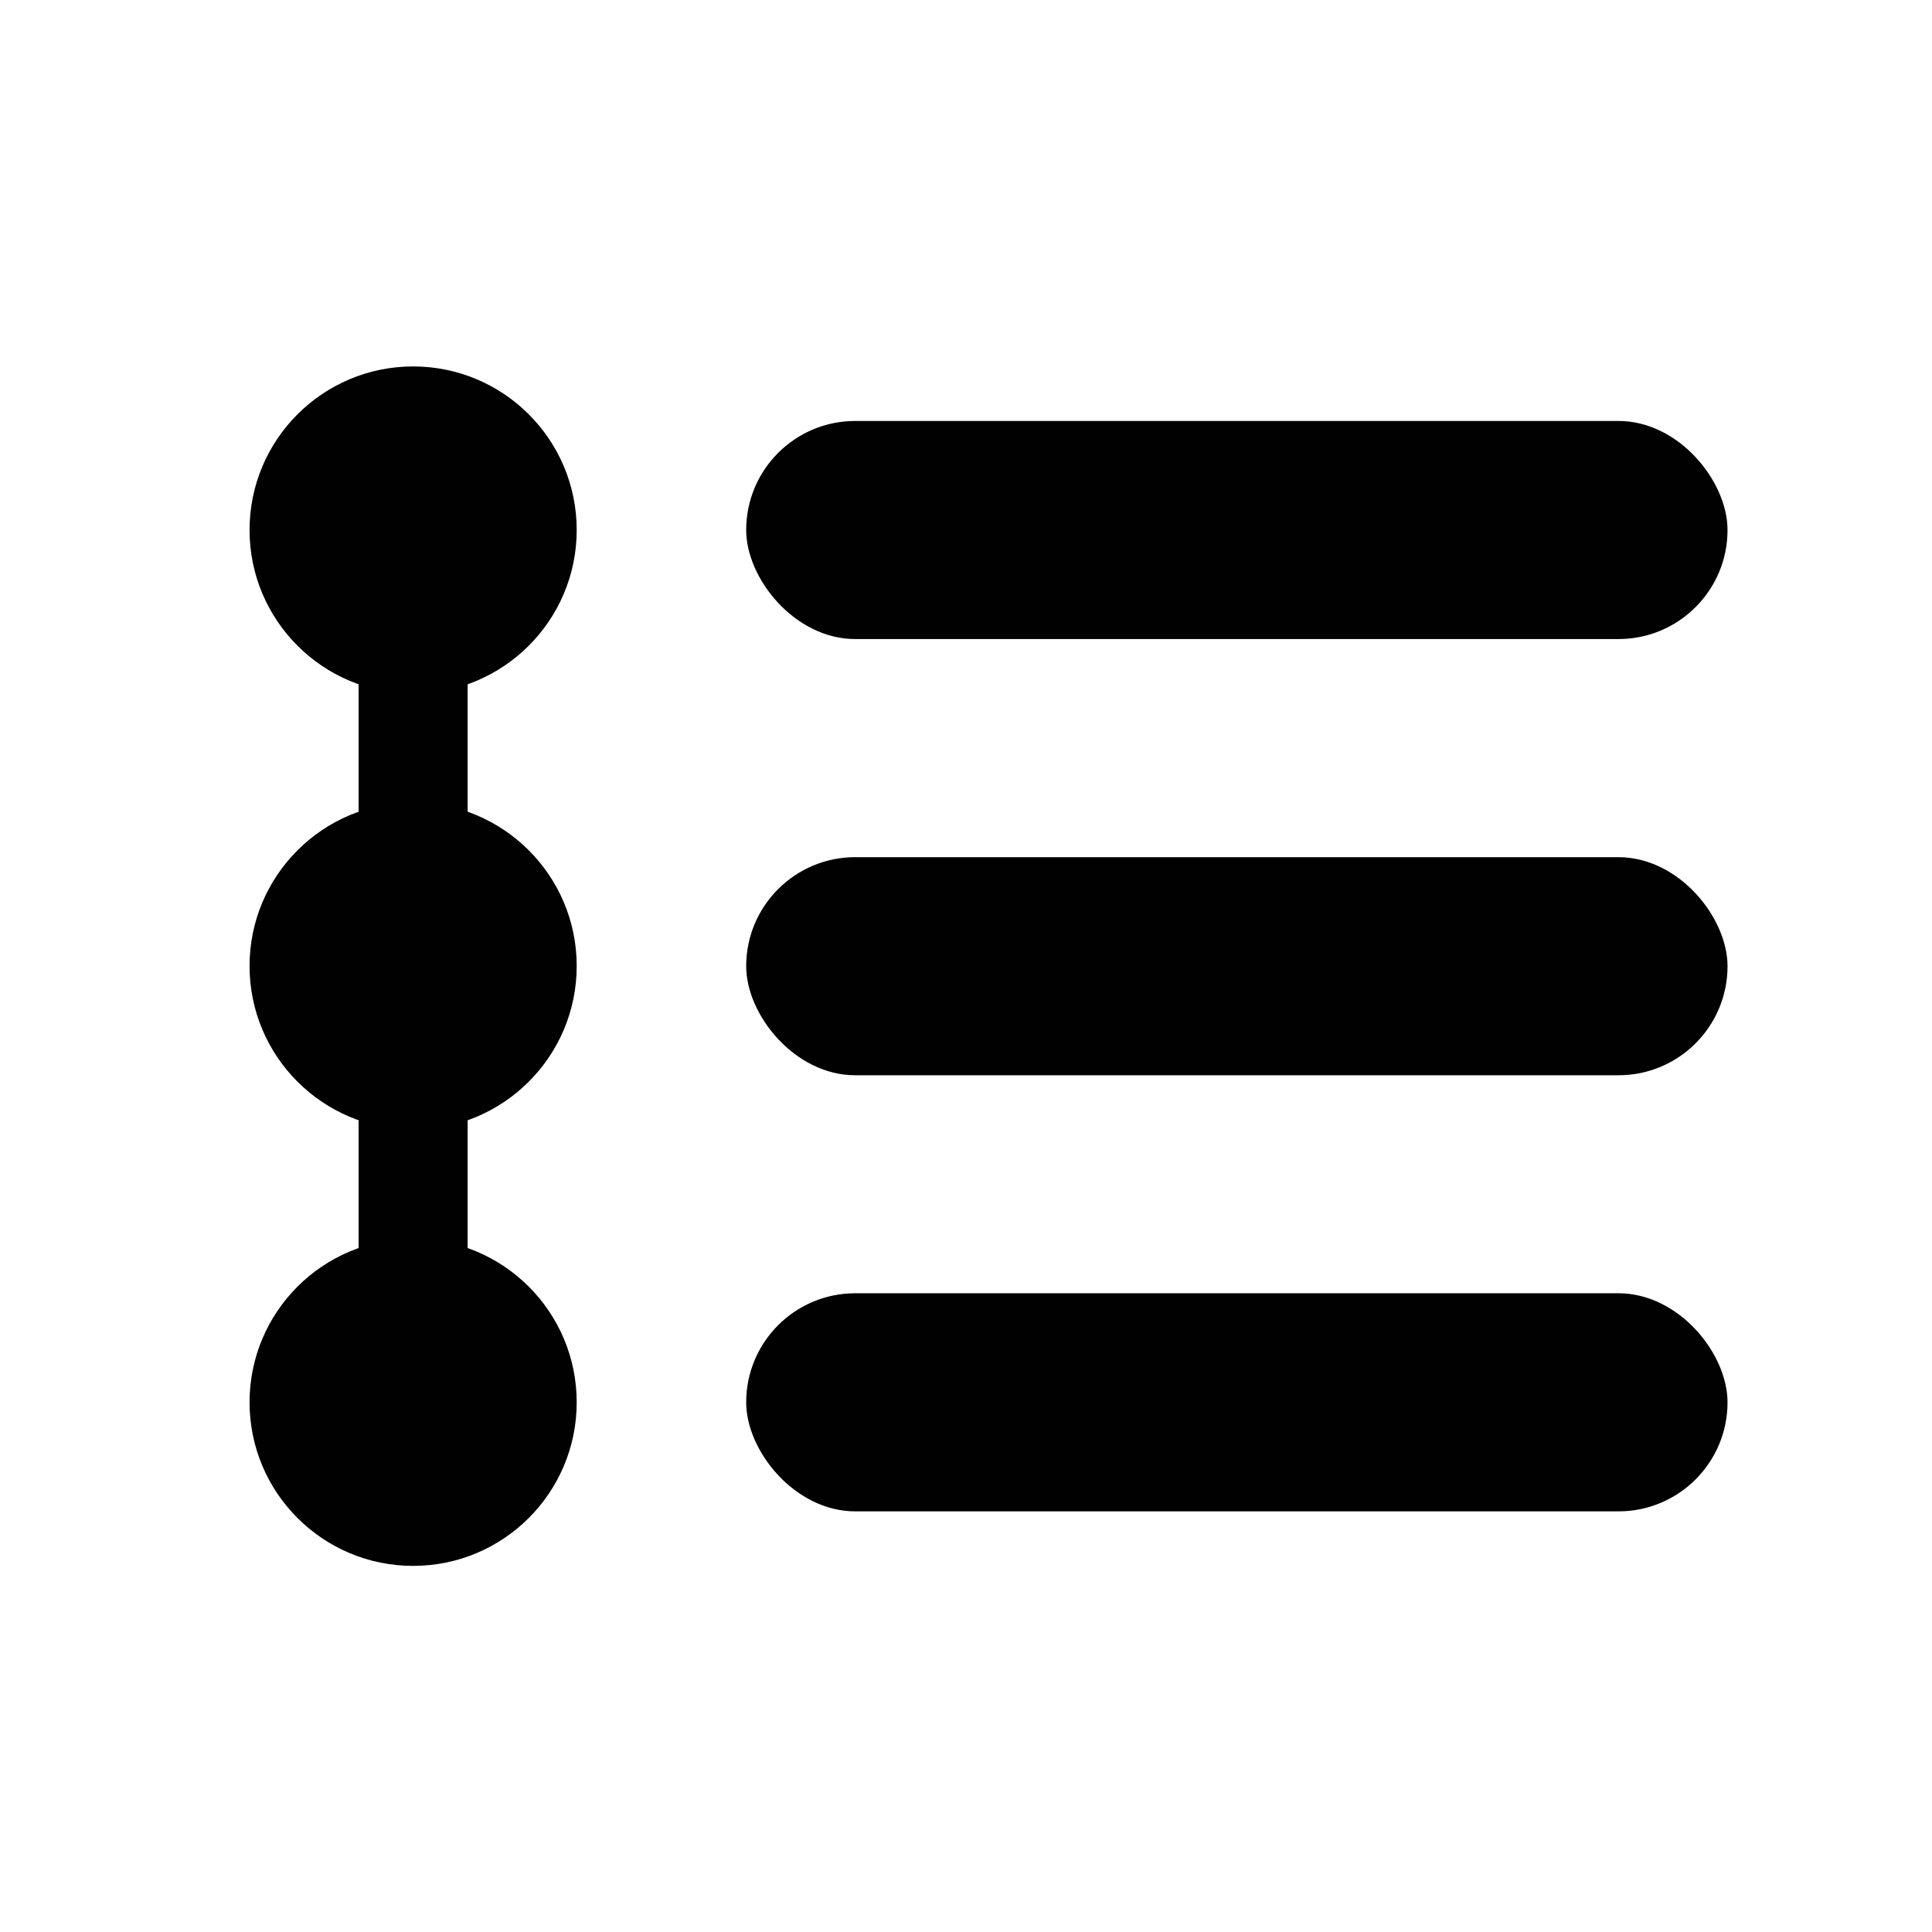<svg width="18" height="18" viewBox="0 0 18 18" fill="none" xmlns="http://www.w3.org/2000/svg">
<rect x="6.952" y="7.986" width="9.143" height="2.032" rx="1.016" fill="#010101"/>
<rect x="6.952" y="12.049" width="9.143" height="2.032" rx="1.016" fill="#010101"/>
<rect x="6.952" y="3.922" width="9.143" height="2.032" rx="1.016" fill="#010101"/>
<rect x="3.341" y="4.711" width="1.016" height="8.635" fill="#010101"/>
<ellipse cx="3.849" cy="9" rx="1.524" ry="1.524" fill="#010101"/>
<ellipse cx="3.849" cy="13.065" rx="1.524" ry="1.524" fill="#010101"/>
<ellipse cx="3.849" cy="4.938" rx="1.524" ry="1.524" fill="#010101"/>
</svg>
